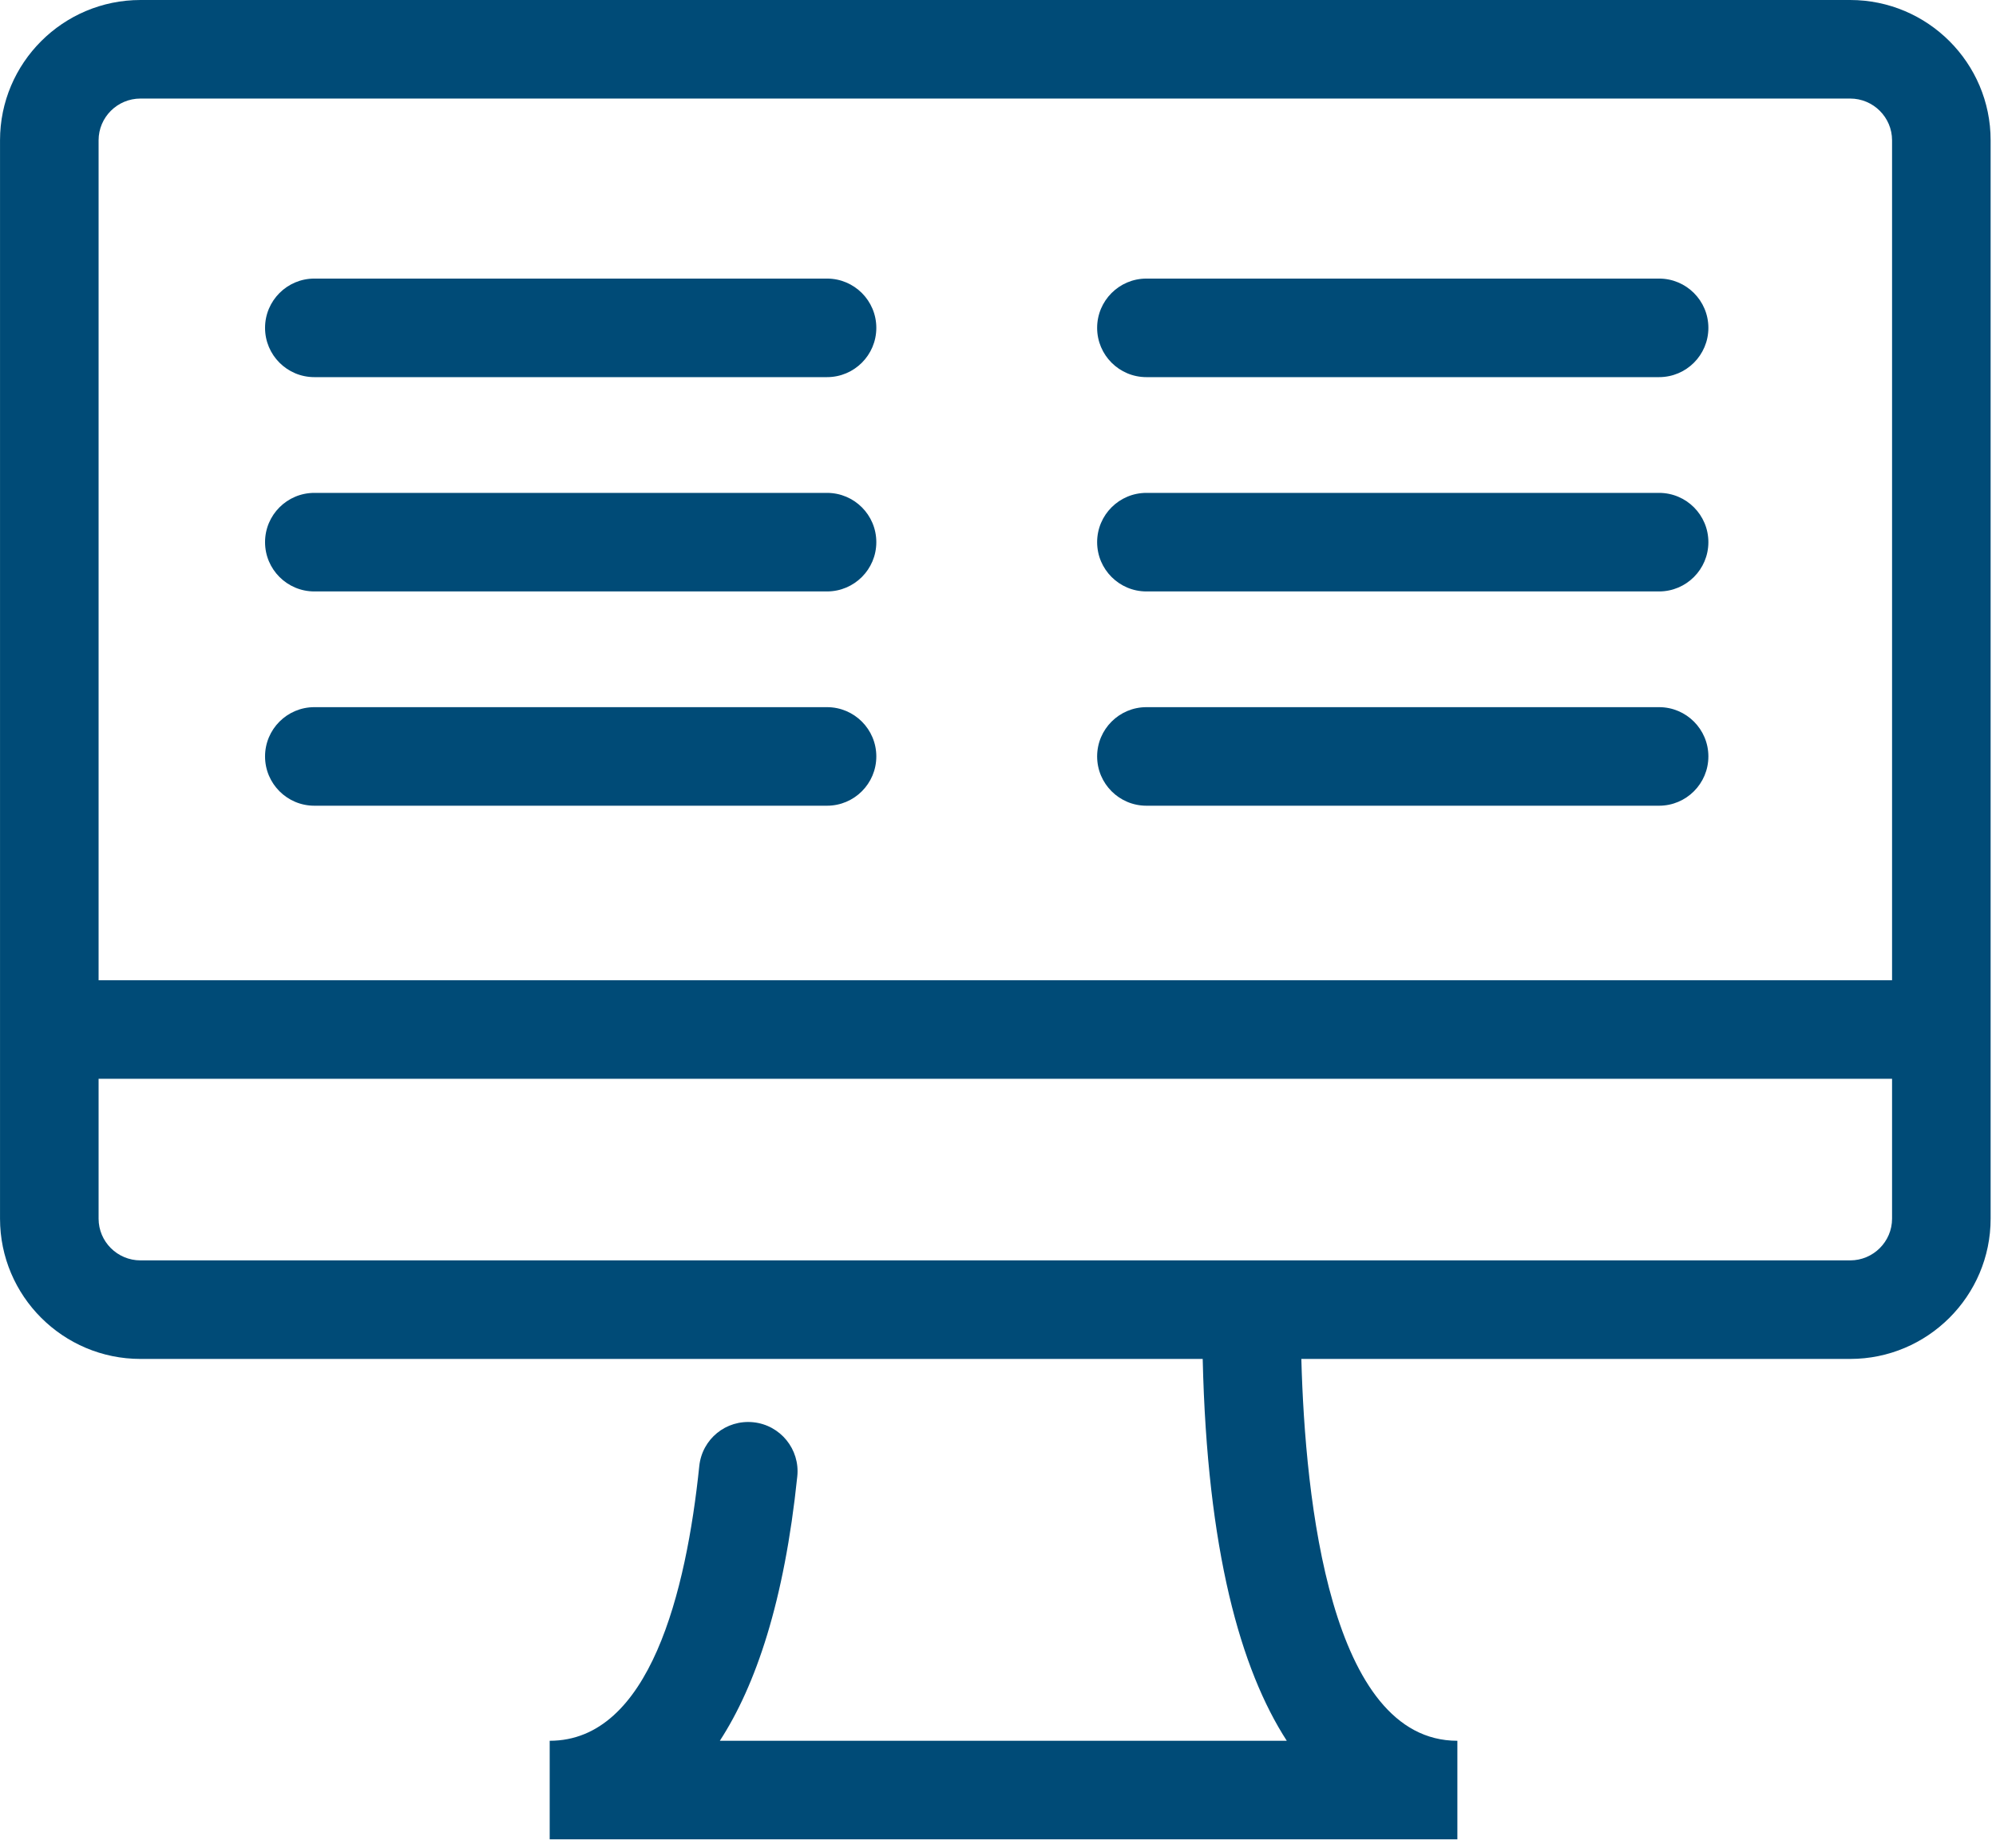 <?xml version="1.0" encoding="UTF-8"?>
<svg width="81px" height="75px" viewBox="0 0 81 75" version="1.1" xmlns="http://www.w3.org/2000/svg" xmlns:xlink="http://www.w3.org/1999/xlink">
    <title>Web and Technology</title>
    <g id="Page-1" stroke="none" stroke-width="1" fill="none" fill-rule="evenodd">
        <g id="Web-and-Technology" transform="translate(0.001, -0)" fill="#004B77" fill-rule="nonzero">
            <path d="M44.522,30.702 C44.522,29.598 45.418,28.702 46.522,28.702 L67.327,28.702 C68.431,28.702 69.327,29.598 69.327,30.702 C69.327,31.806 68.431,32.702 67.327,32.702 L46.522,32.702 C45.418,32.702 44.522,31.806 44.522,30.702 M44.522,22.005 C44.522,20.9 45.418,20.005 46.522,20.005 L67.327,20.005 C68.431,20.005 69.327,20.9 69.327,22.005 C69.327,23.109 68.431,24.005 67.327,24.005 L46.522,24.005 C45.418,24.005 44.522,23.109 44.522,22.005 M44.522,13.307 C44.522,12.203 45.418,11.307 46.522,11.307 L67.327,11.307 C68.431,11.307 69.327,12.203 69.327,13.307 C69.327,14.412 68.431,15.307 67.327,15.307 L46.522,15.307 C45.418,15.307 44.522,14.412 44.522,13.307 M10.755,30.702 C10.755,29.598 11.651,28.702 12.755,28.702 L33.561,28.702 C34.666,28.702 35.561,29.598 35.561,30.702 C35.561,31.806 34.666,32.702 33.561,32.702 L12.755,32.702 C11.651,32.702 10.755,31.806 10.755,30.702 M10.755,22.005 C10.755,20.9 11.651,20.005 12.755,20.005 L33.561,20.005 C34.666,20.005 35.561,20.9 35.561,22.005 C35.561,23.109 34.666,24.005 33.561,24.005 L12.755,24.005 C11.651,24.005 10.755,23.109 10.755,22.005 M10.755,13.307 C10.755,12.203 11.651,11.307 12.755,11.307 L33.561,11.307 C34.666,11.307 35.561,12.203 35.561,13.307 C35.561,14.412 34.666,15.307 33.561,15.307 L12.755,15.307 C11.651,15.307 10.755,14.412 10.755,13.307 M75.081,51.156 L5.7,51.156 C4.762,51.156 4,50.396 4,49.463 L4,43.786 L76.781,43.786 L76.781,49.463 C76.781,50.396 76.018,51.156 75.081,51.156 M5.7,4 L75.081,4 C76.018,4 76.781,4.76 76.781,5.693 L76.781,39.786 L4,39.786 L4,5.693 C4,4.76 4.762,4 5.7,4 M75.081,0 L5.7,0 C2.556,0 0,2.554 0,5.693 L0,49.463 C0,52.602 2.556,55.156 5.7,55.156 L48.806,55.156 C48.985,62.933 50.344,67.754 52.218,70.654 L29.211,70.654 C30.668,68.41 31.828,65.003 32.354,59.921 C32.468,58.823 31.669,57.84 30.571,57.726 C29.457,57.612 28.489,58.41 28.376,59.509 C27.849,64.593 26.369,70.654 22.306,70.654 L22.306,74.654 L59.141,74.654 L59.141,70.654 C53.985,70.654 52.963,60.901 52.809,55.156 L75.081,55.156 C78.224,55.156 80.781,52.602 80.781,49.463 L80.781,5.693 C80.781,2.554 78.224,0 75.081,0" id="path-1"></path>
        </g>
    </g>
</svg>